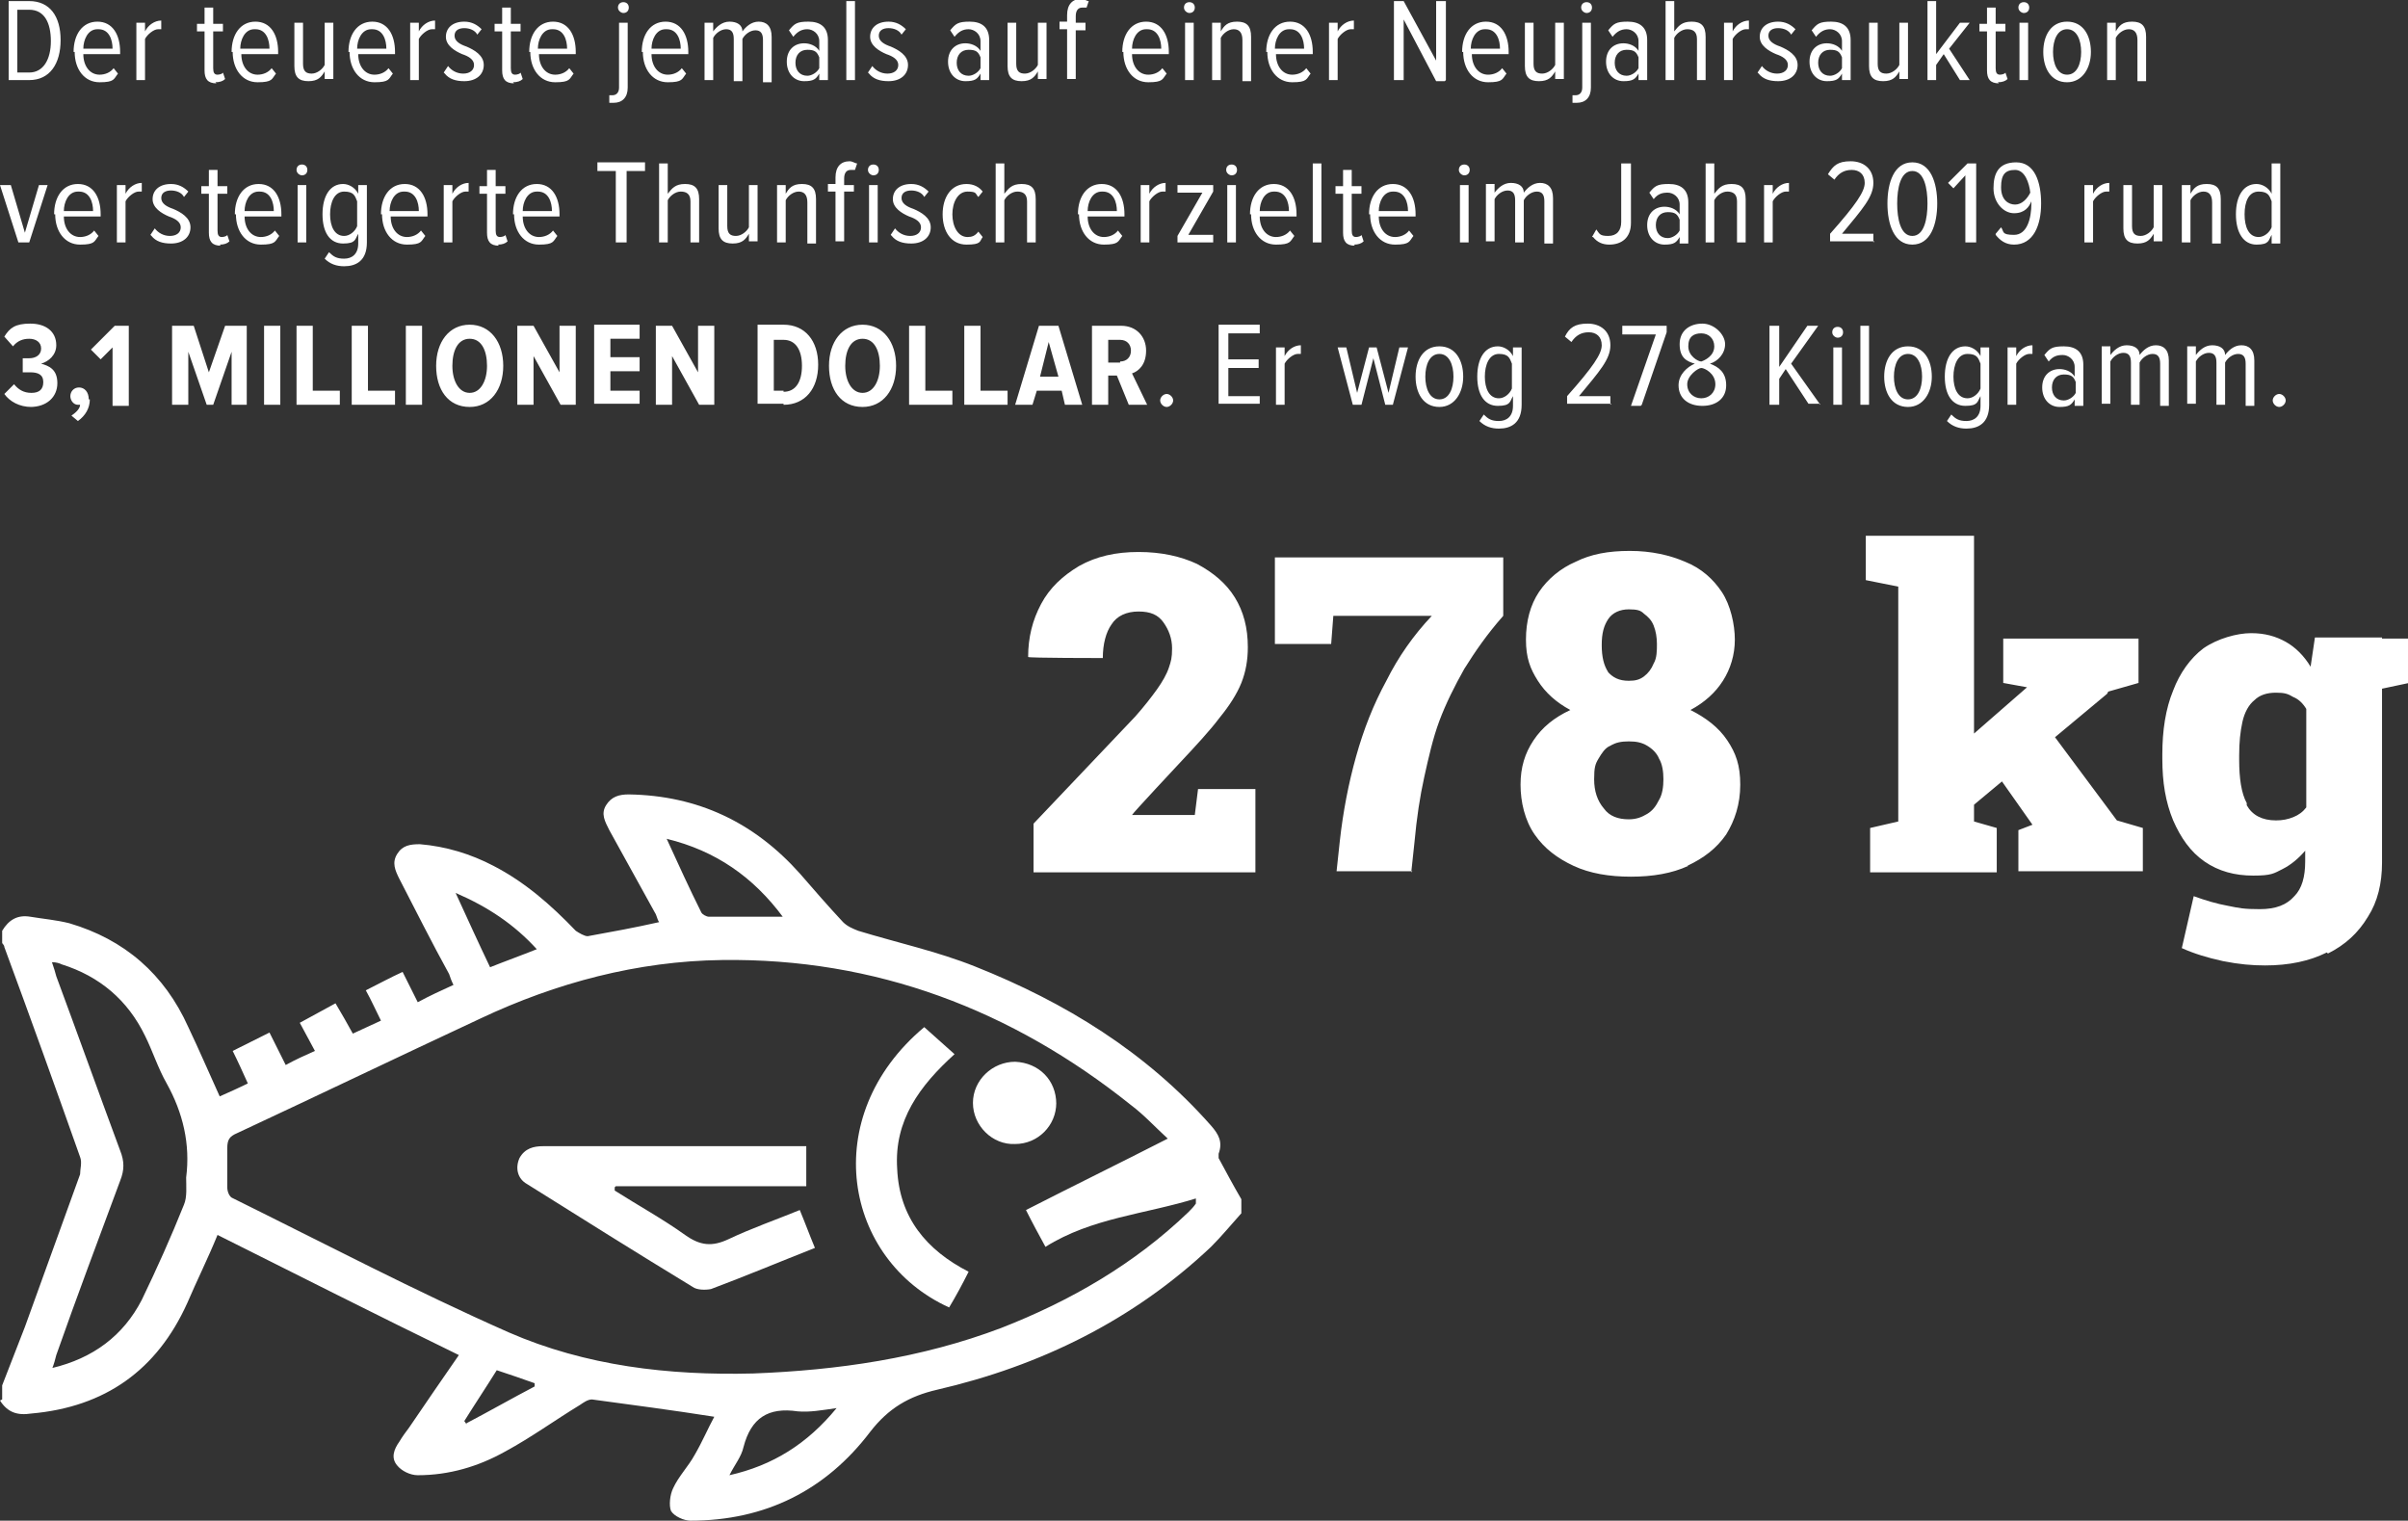 <?xml version="1.0" encoding="UTF-8"?>
<svg id="Ebene_1" xmlns="http://www.w3.org/2000/svg" version="1.1" viewBox="0 0 222.5 140.5">
  <rect x="0" y="0" width="222.5" height="140.5" fill="#333333" stroke="none"/>
  <!-- Generator: Adobe Illustrator 29.8.1, SVG Export Plug-In . SVG Version: 2.1.1 Build 2)  -->
  <defs>
    <style>
      .st0 {
        fill: #fff;
      }
    </style>
  </defs>
  <path class="st0" d="M210,37c0,.3.3.6.6.6s.6-.3.6-.6-.3-.6-.6-.6-.6.3-.6.6M208.3,37.4v-4.1c0-1-.5-1.4-1.2-1.4s-1.2.5-1.5.9c0-.6-.5-.9-1.2-.9s-1.2.5-1.5.9v-.8h-.8v5.3h.8v-3.9c.2-.4.7-.8,1.2-.8s.7.3.7.9v3.9h.8v-3.9c.2-.4.7-.8,1.2-.8s.7.3.7.9v3.9h.8ZM200.4,37.4v-4.1c0-1-.5-1.4-1.2-1.4s-1.2.5-1.5.9c0-.6-.5-.9-1.2-.9s-1.2.5-1.5.9v-.8h-.8v5.3h.8v-3.9c.2-.4.7-.8,1.2-.8s.7.3.7.9v3.9h.8v-3.9c.2-.4.7-.8,1.2-.8s.7.3.7.9v3.9h.8ZM191.8,36.3c-.2.4-.7.7-1.1.7-.7,0-1.1-.5-1.1-1.2s.4-1.2,1.1-1.2.9.2,1.1.7v1ZM192.5,37.4v-3.7c0-1.2-.7-1.7-1.8-1.7s-1.3.2-1.8.8l.4.6c.4-.5.8-.6,1.3-.6s1.1.4,1.1,1.1v.9c-.3-.5-.9-.7-1.4-.7-.9,0-1.6.6-1.6,1.7s.7,1.8,1.6,1.8,1.1-.2,1.4-.7v.6h.8ZM186.3,37.4v-3.8c.2-.4.8-.9,1.2-.9s.2,0,.3,0v-.8c-.6,0-1.2.4-1.5,1v-.8h-.8v5.3h.8ZM183,35.9c-.2.5-.7.9-1.2.9-.9,0-1.3-.9-1.3-2s.4-2.1,1.3-2.1,1,.4,1.2.9v2.4ZM179.9,38.9c.5.5,1.1.7,1.8.7,1.1,0,2.1-.5,2.1-2.2v-5.3h-.8v.8c-.3-.6-.9-.9-1.4-.9-1.2,0-1.9,1.1-1.9,2.8s.7,2.7,1.9,2.7,1.1-.4,1.4-.9v.9c0,1-.6,1.4-1.3,1.4s-1-.2-1.4-.6l-.4.6ZM176.3,36.9c-.9,0-1.3-1-1.3-2.1s.4-2.1,1.3-2.1,1.3,1,1.3,2.1-.4,2.1-1.3,2.1M176.3,37.6c1.4,0,2.2-1.3,2.2-2.8s-.7-2.8-2.2-2.8-2.2,1.3-2.2,2.8.7,2.8,2.2,2.8M172.7,30.1h-.8v7.3h.8v-7.3ZM170.2,32.1h-.8v5.3h.8v-5.3ZM169.8,31.2c.3,0,.5-.2.5-.5s-.2-.5-.5-.5-.5.2-.5.5.3.5.5.5M168.2,37.4l-2.7-3.8,2.5-3.5h-1l-2.6,3.8v-3.8h-.9v7.3h.9v-2.4l.6-.9,2.1,3.2h1.1ZM158.5,35.5c0,.8-.6,1.3-1.3,1.3s-1.3-.5-1.3-1.3,1-1.5,1.3-1.5c.3,0,1.3.5,1.3,1.5M158.4,32c0,.9-.9,1.3-1.2,1.4-.3,0-1.2-.5-1.2-1.4s.5-1.2,1.2-1.2,1.2.5,1.2,1.2M155.1,35.6c0,1.2.9,1.9,2.2,1.9s2.2-.7,2.2-1.9-.7-1.7-1.5-2c.7-.2,1.4-.9,1.4-1.8s-1-1.9-2.1-1.9-2.1.6-2.1,1.9.7,1.6,1.4,1.8c-.7.3-1.5,1-1.5,2M151.7,37.4l2.3-6.7v-.6h-4.1v.8h3.1l-2.3,6.6h.9ZM148.8,37.4v-.8h-2.9c1.9-2.3,2.9-3.4,2.9-4.7s-.9-2-2.1-2-1.7.4-2.1,1.2l.6.5c.4-.6.9-.9,1.6-.9s1.2.4,1.2,1.2-.8,2-3.2,4.7v.7h4.1ZM139.7,35.9c-.2.5-.7.9-1.2.9-.9,0-1.3-.9-1.3-2s.4-2.1,1.3-2.1,1,.4,1.2.9v2.4ZM136.7,38.9c.5.5,1.1.7,1.8.7,1.1,0,2.1-.5,2.1-2.2v-5.3h-.8v.8c-.3-.6-.9-.9-1.4-.9-1.2,0-1.9,1.1-1.9,2.8s.7,2.7,1.9,2.7,1.1-.4,1.4-.9v.9c0,1-.6,1.4-1.3,1.4s-1-.2-1.4-.6l-.4.6ZM133,36.9c-.9,0-1.3-1-1.3-2.1s.4-2.1,1.3-2.1,1.3,1,1.3,2.1-.4,2.1-1.3,2.1M133,37.6c1.4,0,2.2-1.3,2.2-2.8s-.7-2.8-2.2-2.8-2.2,1.3-2.2,2.8.7,2.8,2.2,2.8M128.7,37.4l1.4-5.3h-.8l-1,4.2-1.1-4.2h-.7l-1.1,4.2-1-4.2h-.8l1.4,5.3h.8l1.1-4.3,1.1,4.3h.8ZM118.7,37.4v-3.8c.2-.4.8-.9,1.2-.9s.2,0,.3,0v-.8c-.6,0-1.2.4-1.5,1v-.8h-.8v5.3h.8ZM116.4,37.4v-.8h-2.9v-2.6h2.8v-.8h-2.8v-2.4h2.9v-.8h-3.8v7.3h3.8ZM107.2,37c0,.3.3.6.6.6s.6-.3.6-.6-.3-.6-.6-.6-.6.3-.6.6M103.5,33.5h-1.1v-2.1h1.1c.6,0,1,.4,1,1s-.4,1-1,1M106,37.4l-1.4-2.9c.6-.2,1.3-.8,1.3-2.1s-.9-2.3-2.3-2.3h-2.7v7.3h1.5v-2.7h.8l1.1,2.7h1.6ZM97.8,34.8h-1.7l.8-3.2.9,3.2ZM100,37.4l-2.2-7.3h-1.8l-2.2,7.3h1.6l.4-1.3h2.3l.3,1.3h1.6ZM93.1,37.4v-1.3h-2.5v-6h-1.5v7.3h3.9ZM88,37.4v-1.3h-2.5v-6h-1.5v7.3h3.9ZM79.7,36.3c-1,0-1.6-1.1-1.6-2.5s.5-2.5,1.6-2.5,1.6,1.1,1.6,2.5-.6,2.5-1.6,2.5M79.7,37.6c1.9,0,3.1-1.6,3.1-3.8s-1.2-3.8-3.1-3.8-3.1,1.6-3.1,3.8,1.1,3.8,3.1,3.8M72.4,36.1h-.9v-4.7h.9c1.1,0,1.7.9,1.7,2.4s-.6,2.4-1.7,2.4M72.4,37.4c2,0,3.2-1.5,3.2-3.7s-1.2-3.7-3.2-3.7h-2.4v7.3h2.4ZM66,37.4v-7.3h-1.5v4.3l-2.4-4.3h-1.5v7.3h1.5v-4.5l2.5,4.5h1.4ZM59.1,37.4v-1.3h-2.7v-1.8h2.7v-1.3h-2.7v-1.7h2.7v-1.3h-4.2v7.3h4.2ZM53.2,37.4v-7.3h-1.5v4.3l-2.4-4.3h-1.5v7.3h1.5v-4.5l2.5,4.5h1.4ZM43.4,36.3c-1,0-1.6-1.1-1.6-2.5s.5-2.5,1.6-2.5,1.6,1.1,1.6,2.5-.6,2.5-1.6,2.5M43.4,37.6c1.9,0,3.1-1.6,3.1-3.8s-1.2-3.8-3.1-3.8-3.1,1.6-3.1,3.8,1.1,3.8,3.1,3.8M39,30.1h-1.5v7.3h1.5v-7.3ZM36.5,37.4v-1.3h-2.5v-6h-1.5v7.3h3.9ZM31.4,37.4v-1.3h-2.5v-6h-1.5v7.3h3.9ZM25.9,30.1h-1.5v7.3h1.5v-7.3ZM22.8,37.4v-7.3h-2l-1.5,4.3-1.4-4.3h-2v7.3h1.5v-4.9l1.7,4.9h.6l1.7-4.9v4.9h1.5ZM11.9,37.4v-7.3h-1.3l-2.2,2.2.9.9,1.1-1.1v5.4h1.5ZM8.2,36.9c0-.7-.4-1.1-.9-1.1s-.8.4-.8.8.3.8.7.8.2,0,.2,0c0,.4-.5.8-.8,1l.6.5c.7-.5,1.1-1.2,1.1-2M2.8,37.6c1.5,0,2.5-.9,2.5-2.2s-.8-1.6-1.5-1.8c.7-.2,1.4-.8,1.4-1.7,0-1.3-1-2-2.4-2s-1.9.4-2.4,1.2l.8.9c.4-.5.9-.7,1.5-.7s1.1.3,1.1.9-.5.9-1.1.9-.5,0-.6,0v1.3c.1,0,.4,0,.7,0,.7,0,1.2.2,1.2.9s-.4,1-1.1,1-1.2-.3-1.6-.8l-.9.9c.5.7,1.4,1.2,2.5,1.2"/>
  <path class="st0" d="M209.9,21c-.2.5-.7.9-1.2.9-.9,0-1.3-.9-1.3-2.1s.4-2.1,1.3-2.1,1,.4,1.2.9v2.4ZM210.7,22.4v-7.3h-.8v2.8c-.3-.6-.9-.9-1.4-.9-1.2,0-1.9,1.1-1.9,2.8s.7,2.8,1.9,2.8,1.1-.4,1.4-.9v.8h.8ZM205.2,22.4v-4c0-1-.4-1.4-1.3-1.4s-1.2.4-1.5.9v-.8h-.8v5.3h.8v-3.9c.2-.4.7-.8,1.2-.8s.8.3.8,1v3.8h.8ZM199.8,22.4v-5.3h-.8v3.9c-.2.4-.7.8-1.2.8s-.8-.2-.8-.9v-3.8h-.8v4c0,1,.4,1.4,1.3,1.4s1.2-.4,1.5-.9v.7h.8ZM193.4,22.4v-3.8c.2-.4.8-.9,1.2-.9s.2,0,.3,0v-.8c-.6,0-1.2.4-1.5,1v-.8h-.8v5.3h.8ZM187.6,17.8c-.3.6-.8,1.1-1.4,1.1s-1.3-.4-1.3-1.6.4-1.6,1.3-1.6,1.3,1.2,1.4,2.1M184.4,21.7c.4.5.9.9,1.7.9,1.8,0,2.5-1.8,2.5-3.8s-.6-3.8-2.3-3.8-2.1,1.1-2.1,2.4.9,2.3,1.9,2.3,1.4-.6,1.6-1.1v.2c0,1.4-.4,2.9-1.6,2.9s-.9-.3-1.2-.7l-.5.6ZM182.6,22.4v-7.3h-.8l-1.8,1.8.5.5,1.1-1.2v6.2h.9ZM178.1,18.8c0,1.4-.3,3-1.4,3s-1.4-1.6-1.4-3,.3-3,1.4-3,1.4,1.6,1.4,3M174.4,18.8c0,1.9.6,3.8,2.3,3.8s2.3-1.9,2.3-3.8-.6-3.8-2.3-3.8-2.3,1.9-2.3,3.8M173.1,22.4v-.8h-2.9c1.9-2.3,2.9-3.4,2.9-4.7s-.9-2-2.1-2-1.6.4-2.1,1.2l.6.5c.4-.6.9-.9,1.6-.9s1.2.4,1.2,1.2-.8,2-3.2,4.7v.7h4.1ZM163.8,22.4v-3.8c.2-.4.8-.9,1.2-.9s.2,0,.3,0v-.8c-.6,0-1.2.4-1.5,1v-.8h-.8v5.3h.8ZM161.3,22.4v-4c0-1-.4-1.4-1.3-1.4s-1.2.4-1.6.9v-2.8h-.8v7.3h.8v-3.9c.2-.4.7-.8,1.2-.8s.9.2.9.9v3.8h.8ZM155.2,21.3c-.2.4-.7.7-1.1.7-.7,0-1.1-.5-1.1-1.2s.4-1.2,1.1-1.2.9.2,1.1.7v1ZM156,22.4v-3.7c0-1.2-.7-1.7-1.8-1.7s-1.3.2-1.8.8l.4.6c.4-.5.8-.6,1.3-.6s1.1.4,1.1,1.1v.9c-.3-.5-.9-.7-1.4-.7-.9,0-1.6.6-1.6,1.7s.7,1.8,1.6,1.8,1.1-.2,1.4-.7v.6h.8ZM147.2,21.9c.4.5.9.7,1.5.7,1.1,0,2-.6,2-2v-5.5h-.9v5.4c0,.8-.4,1.3-1.2,1.3s-.8-.2-1.1-.6l-.4.7ZM143.5,22.4v-4.1c0-1-.5-1.4-1.2-1.4s-1.2.5-1.5.9c0-.6-.5-.9-1.2-.9s-1.2.5-1.5.9v-.8h-.8v5.3h.8v-3.9c.2-.4.7-.8,1.2-.8s.7.3.7.9v3.9h.8v-3.9c.2-.4.7-.8,1.2-.8s.7.3.7.9v3.9h.8ZM135.7,17.1h-.8v5.3h.8v-5.3ZM135.3,16.2c.3,0,.5-.2.5-.5s-.2-.5-.5-.5-.5.2-.5.5.3.5.5.5M128.8,17.7c1,0,1.3,1,1.3,1.8h-2.7c0-.8.4-1.8,1.3-1.8M126.6,19.8c0,1.6.9,2.8,2.3,2.8s1.3-.3,1.7-.8l-.4-.5c-.3.4-.8.6-1.3.6-.9,0-1.5-.8-1.5-1.9h3.4v-.2c0-1.6-.7-2.8-2.1-2.8s-2.2,1.2-2.2,2.8M125.1,22.6c.4,0,.7-.1.9-.3l-.2-.6c0,.1-.3.2-.5.2-.3,0-.4-.2-.4-.6v-3.4h.9v-.7h-.9v-1.5h-.8v1.5h-.7v.7h.7v3.6c0,.8.3,1.2,1.1,1.2M122.1,15.1h-.8v7.3h.8v-7.3ZM117.8,17.7c1,0,1.3,1,1.3,1.8h-2.7c0-.8.4-1.8,1.3-1.8M115.6,19.8c0,1.6.9,2.8,2.3,2.8s1.3-.3,1.7-.8l-.4-.5c-.3.4-.8.6-1.3.6-.9,0-1.5-.8-1.5-1.9h3.4v-.2c0-1.6-.7-2.8-2.1-2.8s-2.2,1.2-2.2,2.8M114.2,17.1h-.8v5.3h.8v-5.3ZM113.8,16.2c.3,0,.5-.2.5-.5s-.2-.5-.5-.5-.5.2-.5.5.3.5.5.5M112.1,22.4v-.7h-2.3l2.3-4v-.6h-3.3v.7h2.3l-2.3,4v.6h3.3ZM106.2,22.4v-3.8c.2-.4.8-.9,1.2-.9s.2,0,.3,0v-.8c-.6,0-1.2.4-1.5,1v-.8h-.8v5.3h.8ZM101.9,17.7c1,0,1.3,1,1.3,1.8h-2.7c0-.8.4-1.8,1.3-1.8M99.7,19.8c0,1.6.9,2.8,2.3,2.8s1.3-.3,1.7-.8l-.4-.5c-.3.4-.8.6-1.3.6-.9,0-1.5-.8-1.5-1.9h3.4v-.2c0-1.6-.7-2.8-2.1-2.8s-2.2,1.2-2.2,2.8M95.7,22.4v-4c0-1-.4-1.4-1.3-1.4s-1.2.4-1.6.9v-2.8h-.8v7.3h.8v-3.9c.2-.4.7-.8,1.2-.8s.9.2.9.9v3.8h.8ZM87.1,19.8c0,1.6.8,2.8,2.2,2.8s1.2-.3,1.5-.7l-.4-.5c-.3.4-.6.5-1,.5-.9,0-1.4-1-1.4-2.1s.5-2.1,1.4-2.1.7.2,1,.5l.4-.5c-.3-.4-.8-.7-1.5-.7-1.4,0-2.2,1.2-2.2,2.8M82.4,21.8c.4.5,1,.7,1.8.7,1.1,0,1.8-.6,1.8-1.5s-.9-1.4-1.6-1.7c-.6-.2-1.1-.5-1.1-1s.4-.7.9-.7,1,.2,1.2.6l.4-.5c-.4-.4-.9-.7-1.6-.7-1.1,0-1.7.6-1.7,1.4s.8,1.3,1.5,1.6c.6.2,1.1.5,1.1,1s-.4.8-1,.8-1.1-.3-1.4-.7l-.4.6ZM81.1,17.1h-.8v5.3h.8v-5.3ZM80.7,16.2c.3,0,.5-.2.5-.5s-.2-.5-.5-.5-.5.2-.5.5.3.5.5.5M78.9,17.8v-.7h-.9v-.6c0-.5.2-.8.6-.8s.2,0,.4,0l.2-.6c-.2,0-.4-.2-.7-.2-.8,0-1.3.5-1.3,1.5v.6h-.7v.7h.7v4.6h.8v-4.6h.9ZM75.4,22.4v-4c0-1-.4-1.4-1.3-1.4s-1.2.4-1.5.9v-.8h-.8v5.3h.8v-3.9c.2-.4.7-.8,1.2-.8s.8.3.8,1v3.8h.8ZM70,22.4v-5.3h-.8v3.9c-.2.4-.7.8-1.2.8s-.8-.2-.8-.9v-3.8h-.8v4c0,1,.4,1.4,1.3,1.4s1.2-.4,1.5-.9v.7h.8ZM64.6,22.4v-4c0-1-.4-1.4-1.3-1.4s-1.2.4-1.6.9v-2.8h-.8v7.3h.8v-3.9c.2-.4.7-.8,1.2-.8s.9.2.9.9v3.8h.8ZM57.9,22.4v-6.6h1.7v-.8h-4.4v.8h1.7v6.6h.9ZM49.7,17.7c1,0,1.3,1,1.3,1.8h-2.7c0-.8.4-1.8,1.3-1.8M47.5,19.8c0,1.6.9,2.8,2.3,2.8s1.3-.3,1.7-.8l-.4-.5c-.3.4-.8.6-1.3.6-.9,0-1.5-.8-1.5-1.9h3.4v-.2c0-1.6-.7-2.8-2.1-2.8s-2.2,1.2-2.2,2.8M46,22.6c.4,0,.7-.1.9-.3l-.2-.6c0,.1-.3.2-.5.2-.3,0-.4-.2-.4-.6v-3.4h.9v-.7h-.9v-1.5h-.8v1.5h-.7v.7h.7v3.6c0,.8.3,1.2,1.1,1.2M41.8,22.4v-3.8c.2-.4.8-.9,1.2-.9s.2,0,.3,0v-.8c-.6,0-1.2.4-1.5,1v-.8h-.8v5.3h.8ZM37.4,17.7c1,0,1.3,1,1.3,1.8h-2.7c0-.8.4-1.8,1.3-1.8M35.3,19.8c0,1.6.9,2.8,2.3,2.8s1.3-.3,1.7-.8l-.4-.5c-.3.4-.8.6-1.3.6-.9,0-1.5-.8-1.5-1.9h3.4v-.2c0-1.6-.7-2.8-2.1-2.8s-2.2,1.2-2.2,2.8M33,20.9c-.2.5-.7.9-1.2.9-.9,0-1.3-.9-1.3-2s.4-2.1,1.3-2.1,1,.4,1.2.9v2.4ZM30,23.9c.5.5,1.1.7,1.8.7,1.1,0,2.1-.5,2.1-2.2v-5.3h-.8v.8c-.3-.6-.9-.9-1.4-.9-1.2,0-1.9,1.1-1.9,2.8s.7,2.7,1.9,2.7,1.1-.4,1.4-.9v.9c0,1-.6,1.4-1.3,1.4s-1-.2-1.4-.6l-.4.6ZM28.3,17.1h-.8v5.3h.8v-5.3ZM27.9,16.2c.3,0,.5-.2.5-.5s-.2-.5-.5-.5-.5.2-.5.5.3.5.5.5M24,17.7c1,0,1.3,1,1.3,1.8h-2.7c0-.8.4-1.8,1.3-1.8M21.8,19.8c0,1.6.9,2.8,2.3,2.8s1.3-.3,1.7-.8l-.4-.5c-.3.4-.8.6-1.3.6-.9,0-1.5-.8-1.5-1.9h3.4v-.2c0-1.6-.7-2.8-2.1-2.8s-2.2,1.2-2.2,2.8M20.3,22.6c.4,0,.7-.1.9-.3l-.2-.6c0,.1-.3.2-.5.2-.3,0-.4-.2-.4-.6v-3.4h.9v-.7h-.9v-1.5h-.8v1.5h-.7v.7h.7v3.6c0,.8.3,1.2,1.1,1.2M14,21.8c.4.5,1,.7,1.8.7,1.1,0,1.8-.6,1.8-1.5s-.9-1.4-1.6-1.7c-.6-.2-1.1-.5-1.1-1s.4-.7.9-.7,1,.2,1.2.6l.4-.5c-.4-.4-.9-.7-1.6-.7-1.1,0-1.7.6-1.7,1.4s.8,1.3,1.5,1.6c.6.2,1.1.5,1.1,1s-.4.8-1,.8-1.1-.3-1.4-.7l-.4.6ZM11.6,22.4v-3.8c.2-.4.8-.9,1.2-.9s.2,0,.3,0v-.8c-.6,0-1.2.4-1.5,1v-.8h-.8v5.3h.8ZM7.3,17.7c1,0,1.3,1,1.3,1.8h-2.7c0-.8.4-1.8,1.3-1.8M5.1,19.8c0,1.6.9,2.8,2.3,2.8s1.3-.3,1.7-.8l-.4-.5c-.3.4-.8.6-1.3.6-.9,0-1.5-.8-1.5-1.9h3.4v-.2c0-1.6-.7-2.8-2.1-2.8s-2.2,1.2-2.2,2.8M2.7,22.4l1.7-5.3h-.8l-1.3,4.4-1.3-4.4H0l1.7,5.3h.9Z"/>
  <path class="st0" d="M198.3,7.4V3.4c0-1-.4-1.4-1.3-1.4s-1.2.4-1.5.9v-.8h-.8v5.3h.8v-3.9c.2-.4.7-.8,1.2-.8s.8.3.8,1v3.8h.8ZM191,6.9c-.9,0-1.3-1-1.3-2.1s.4-2.1,1.3-2.1,1.3,1,1.3,2.1-.4,2.1-1.3,2.1M191,7.6c1.4,0,2.2-1.3,2.2-2.8s-.7-2.8-2.2-2.8-2.2,1.3-2.2,2.8.7,2.8,2.2,2.8M187.4,2.1h-.8v5.3h.8V2.1ZM187,1.2c.3,0,.5-.2.5-.5s-.2-.5-.5-.5-.5.2-.5.5.3.5.5.5M184.6,7.6c.4,0,.7-.1.9-.3l-.2-.6c0,.1-.3.2-.5.2-.3,0-.4-.2-.4-.6v-3.4h.9v-.7h-.9V.7h-.8v1.5h-.7v.7h.7v3.6c0,.8.3,1.2,1.1,1.2M182,7.4l-1.9-2.9,1.9-2.4h-.9l-2.2,2.9V.1h-.8v7.3h.8v-1.4l.7-1,1.5,2.4h.9ZM176.3,7.4V2.1h-.8v3.9c-.2.4-.7.8-1.2.8s-.8-.2-.8-.9v-3.8h-.8v4c0,1,.4,1.4,1.3,1.4s1.2-.4,1.5-.9v.7h.8ZM170.2,6.3c-.2.4-.7.7-1.1.7-.7,0-1.1-.5-1.1-1.2s.4-1.2,1.1-1.2.9.2,1.1.7v1ZM171,7.4v-3.7c0-1.2-.7-1.7-1.8-1.7s-1.3.2-1.8.8l.4.6c.4-.5.8-.7,1.3-.7s1.1.4,1.1,1.1v.9c-.3-.5-.9-.7-1.4-.7-.9,0-1.6.6-1.6,1.7s.7,1.8,1.6,1.8,1.1-.2,1.4-.7v.6h.8ZM162.5,6.8c.4.5,1,.7,1.8.7,1.1,0,1.8-.6,1.8-1.5s-.9-1.4-1.6-1.7c-.6-.2-1.1-.5-1.1-1s.4-.7.9-.7,1,.2,1.2.6l.4-.5c-.4-.4-.9-.7-1.6-.7-1.1,0-1.7.6-1.7,1.4s.8,1.3,1.5,1.6c.6.2,1.1.5,1.1,1s-.4.8-1,.8-1.1-.3-1.4-.7l-.4.6ZM160.1,7.4v-3.8c.2-.4.8-.9,1.2-.9s.2,0,.3,0v-.8c-.6,0-1.2.4-1.5,1v-.8h-.8v5.3h.8ZM157.6,7.4V3.4c0-1-.4-1.4-1.3-1.4s-1.2.4-1.6.9V.1h-.8v7.3h.8v-3.9c.2-.4.7-.8,1.2-.8s.9.2.9.9v3.8h.8ZM151.4,6.3c-.2.4-.7.7-1.1.7-.7,0-1.1-.5-1.1-1.2s.4-1.2,1.1-1.2.9.2,1.1.7v1ZM152.2,7.4v-3.7c0-1.2-.7-1.7-1.8-1.7s-1.3.2-1.8.8l.4.6c.4-.5.8-.7,1.3-.7s1.1.4,1.1,1.1v.9c-.3-.5-.9-.7-1.4-.7-.9,0-1.6.6-1.6,1.7s.7,1.8,1.6,1.8,1.1-.2,1.4-.7v.6h.8ZM146.2,2.1v6c0,.5-.3.7-.6.7s-.2,0-.3,0v.7c0,0,.2,0,.4,0,.8,0,1.3-.5,1.3-1.4V2.1h-.8ZM146.6,1.2c.3,0,.5-.2.5-.5s-.2-.5-.5-.5-.5.2-.5.5.3.5.5.5M144.5,7.4V2.1h-.8v3.9c-.2.4-.7.8-1.2.8s-.8-.2-.8-.9v-3.8h-.8v4c0,1,.4,1.4,1.3,1.4s1.2-.4,1.5-.9v.7h.8ZM137.3,2.7c1,0,1.3,1,1.3,1.8h-2.7c0-.8.4-1.8,1.3-1.8M135.2,4.8c0,1.6.9,2.8,2.3,2.8s1.3-.3,1.7-.8l-.4-.5c-.3.4-.8.6-1.3.6-.9,0-1.5-.8-1.5-1.9h3.4v-.2c0-1.6-.7-2.8-2.1-2.8s-2.2,1.2-2.2,2.8M133.6,7.4V.1h-.9v5.5l-3-5.5h-.9v7.3h.9V1.8l3,5.7h.8ZM123.6,7.4v-3.8c.2-.4.8-.9,1.2-.9s.2,0,.3,0v-.8c-.6,0-1.2.4-1.5,1v-.8h-.8v5.3h.8ZM119.2,2.7c1,0,1.3,1,1.3,1.8h-2.7c0-.8.4-1.8,1.3-1.8M117.1,4.8c0,1.6.9,2.8,2.3,2.8s1.3-.3,1.7-.8l-.4-.5c-.3.4-.8.6-1.3.6-.9,0-1.5-.8-1.5-1.9h3.4v-.2c0-1.6-.7-2.8-2.1-2.8s-2.2,1.2-2.2,2.8M115.6,7.4V3.4c0-1-.4-1.4-1.3-1.4s-1.2.4-1.5.9v-.8h-.8v5.3h.8v-3.9c.2-.4.7-.8,1.2-.8s.8.3.8,1v3.8h.8ZM110.3,2.1h-.8v5.3h.8V2.1ZM109.9,1.2c.3,0,.5-.2.5-.5s-.2-.5-.5-.5-.5.2-.5.5.3.5.5.5M106,2.7c1,0,1.3,1,1.3,1.8h-2.7c0-.8.4-1.8,1.3-1.8M103.8,4.8c0,1.6.9,2.8,2.3,2.8s1.3-.3,1.7-.8l-.4-.5c-.3.4-.8.6-1.3.6-.9,0-1.5-.8-1.5-1.9h3.4v-.2c0-1.6-.7-2.8-2.1-2.8s-2.2,1.2-2.2,2.8M100.3,2.8v-.7h-.9v-.6c0-.5.2-.8.6-.8s.2,0,.4,0l.2-.6c-.2,0-.4-.2-.7-.2-.8,0-1.3.5-1.3,1.5v.6h-.7v.7h.7v4.6h.8V2.8h.9ZM96.7,7.4V2.1h-.8v3.9c-.2.4-.7.8-1.2.8s-.8-.2-.8-.9v-3.8h-.8v4c0,1,.4,1.4,1.3,1.4s1.2-.4,1.5-.9v.7h.8ZM90.6,6.3c-.2.4-.7.7-1.1.7-.7,0-1.1-.5-1.1-1.2s.4-1.2,1.1-1.2.9.2,1.1.7v1ZM91.4,7.4v-3.7c0-1.2-.7-1.7-1.8-1.7s-1.3.2-1.8.8l.4.6c.4-.5.8-.7,1.3-.7s1.1.4,1.1,1.1v.9c-.3-.5-.9-.7-1.4-.7-.9,0-1.6.6-1.6,1.7s.7,1.8,1.6,1.8,1.1-.2,1.4-.7v.6h.8ZM80.3,6.8c.4.5,1,.7,1.8.7,1.1,0,1.8-.6,1.8-1.5s-.9-1.4-1.6-1.7c-.6-.2-1.1-.5-1.1-1s.4-.7.9-.7,1,.2,1.2.6l.4-.5c-.4-.4-.9-.7-1.6-.7-1.1,0-1.7.6-1.7,1.4s.8,1.3,1.5,1.6c.6.2,1.1.5,1.1,1s-.4.8-1,.8-1.1-.3-1.4-.7l-.4.6ZM79,.1h-.8v7.3h.8V.1ZM75.7,6.3c-.2.4-.7.7-1.1.7-.7,0-1.1-.5-1.1-1.2s.4-1.2,1.1-1.2.9.2,1.1.7v1ZM76.5,7.4v-3.7c0-1.2-.7-1.7-1.8-1.7s-1.3.2-1.8.8l.4.6c.4-.5.8-.7,1.3-.7s1.1.4,1.1,1.1v.9c-.3-.5-.9-.7-1.4-.7-.9,0-1.6.6-1.6,1.7s.7,1.8,1.6,1.8,1.1-.2,1.4-.7v.6h.8ZM71.3,7.4V3.4c0-1-.5-1.4-1.2-1.4s-1.2.5-1.5.9c0-.6-.5-.9-1.2-.9s-1.2.5-1.5.9v-.8h-.8v5.3h.8v-3.9c.2-.4.7-.8,1.2-.8s.7.3.7.9v3.9h.8v-3.9c.2-.4.7-.8,1.2-.8s.7.3.7.9v3.9h.8ZM61.6,2.7c1,0,1.3,1,1.3,1.8h-2.7c0-.8.4-1.8,1.3-1.8M59.4,4.8c0,1.6.9,2.8,2.3,2.8s1.3-.3,1.7-.8l-.4-.5c-.3.4-.8.6-1.3.6-.9,0-1.5-.8-1.5-1.9h3.4v-.2c0-1.6-.7-2.8-2.1-2.8s-2.2,1.2-2.2,2.8M57.2,2.1v6c0,.5-.3.7-.6.7s-.2,0-.3,0v.7c0,0,.2,0,.4,0,.8,0,1.3-.5,1.3-1.4V2.1h-.8ZM57.6,1.2c.3,0,.5-.2.5-.5s-.2-.5-.5-.5-.5.2-.5.5.3.5.5.5M51.1,2.7c1,0,1.3,1,1.3,1.8h-2.7c0-.8.4-1.8,1.3-1.8M49,4.8c0,1.6.9,2.8,2.3,2.8s1.3-.3,1.7-.8l-.4-.5c-.3.4-.8.6-1.3.6-.9,0-1.5-.8-1.5-1.9h3.4v-.2c0-1.6-.7-2.8-2.1-2.8s-2.2,1.2-2.2,2.8M47.4,7.6c.4,0,.7-.1.9-.3l-.2-.6c0,.1-.3.2-.5.2-.3,0-.4-.2-.4-.6v-3.4h.9v-.7h-.9V.7h-.8v1.5h-.7v.7h.7v3.6c0,.8.3,1.2,1.1,1.2M41.1,6.8c.4.5,1,.7,1.8.7,1.1,0,1.8-.6,1.8-1.5s-.9-1.4-1.6-1.7c-.6-.2-1.1-.5-1.1-1s.4-.7.9-.7,1,.2,1.2.6l.4-.5c-.4-.4-.9-.7-1.6-.7-1.1,0-1.7.6-1.7,1.4s.8,1.3,1.5,1.6c.6.2,1.1.5,1.1,1s-.4.8-1,.8-1.1-.3-1.4-.7l-.4.6ZM38.7,7.4v-3.8c.2-.4.8-.9,1.2-.9s.2,0,.3,0v-.8c-.6,0-1.2.4-1.5,1v-.8h-.8v5.3h.8ZM34.4,2.7c1,0,1.3,1,1.3,1.8h-2.7c0-.8.4-1.8,1.3-1.8M32.3,4.8c0,1.6.9,2.8,2.3,2.8s1.3-.3,1.7-.8l-.4-.5c-.3.4-.8.6-1.3.6-.9,0-1.5-.8-1.5-1.9h3.4v-.2c0-1.6-.7-2.8-2.1-2.8s-2.2,1.2-2.2,2.8M30.8,7.4V2.1h-.8v3.9c-.2.4-.7.8-1.2.8s-.8-.2-.8-.9v-3.8h-.8v4c0,1,.4,1.4,1.3,1.4s1.2-.4,1.5-.9v.7h.8ZM23.6,2.7c1,0,1.3,1,1.3,1.8h-2.7c0-.8.4-1.8,1.3-1.8M21.5,4.8c0,1.6.9,2.8,2.3,2.8s1.3-.3,1.7-.8l-.4-.5c-.3.4-.8.6-1.3.6-.9,0-1.5-.8-1.5-1.9h3.4v-.2c0-1.6-.7-2.8-2.1-2.8s-2.2,1.2-2.2,2.8M19.9,7.6c.4,0,.7-.1.9-.3l-.2-.6c0,.1-.3.2-.5.2-.3,0-.4-.2-.4-.6v-3.4h.9v-.7h-.9V.7h-.8v1.5h-.7v.7h.7v3.6c0,.8.3,1.2,1.1,1.2M13.4,7.4v-3.8c.2-.4.8-.9,1.2-.9s.2,0,.3,0v-.8c-.6,0-1.2.4-1.5,1v-.8h-.8v5.3h.8ZM9.1,2.7c1,0,1.3,1,1.3,1.8h-2.7c0-.8.4-1.8,1.3-1.8M6.9,4.8c0,1.6.9,2.8,2.3,2.8s1.3-.3,1.7-.8l-.4-.5c-.3.4-.8.6-1.3.6-.9,0-1.5-.8-1.5-1.9h3.4v-.2c0-1.6-.7-2.8-2.1-2.8s-2.2,1.2-2.2,2.8M1.6.9h1.1c1.4,0,2,1.2,2,2.9s-.7,2.9-2,2.9h-1.1V.9ZM2.7,7.4c1.9,0,2.9-1.5,2.9-3.7S4.6.1,2.7.1H.8v7.3h2Z"/>
  <path class="st0" d="M222.5,63.1v-4.1h-6.4l3.2,4.8,3.3-.7ZM207.6,74.2c-.5-.9-.7-2.3-.7-4v-.4c0-1.2.1-2.2.3-3.1.2-.9.6-1.6,1.1-2,.5-.5,1.2-.7,2-.7s1.1.1,1.6.4c.5.2.9.6,1.2,1.1v9.1c-.3.4-.7.7-1.2.9-.5.2-1,.3-1.6.3-1.3,0-2.2-.5-2.7-1.4M215.1,88.1c1.6-.8,2.8-1.9,3.7-3.4.9-1.4,1.3-3.1,1.3-5v-20.8h-6.2l-.4,2.7c-.6-1-1.4-1.8-2.3-2.3-.9-.5-1.9-.8-3.2-.8s-3.1.5-4.4,1.4c-1.2.9-2.2,2.3-2.8,3.9-.7,1.7-1,3.7-1,5.9v.4c0,2.2.3,4,1,5.7.7,1.6,1.6,2.9,2.9,3.8,1.3.9,2.8,1.3,4.5,1.3s1.9-.2,2.7-.6c.8-.4,1.5-1,2.1-1.7v1c0,1.4-.3,2.5-1,3.2-.7.8-1.7,1.2-3.2,1.2s-1.9-.1-2.9-.3c-1.1-.2-2.1-.5-3.2-.9l-1.1,4.8c1.1.5,2.4.9,3.8,1.2,1.5.3,2.7.4,3.9.4,2.2,0,4.1-.4,5.7-1.2M194.8,63.9l2.8-.8v-4.1h-12.5v4.1l2.2.4h0s-9.4,8.2-9.4,8.2l3.6,3.4,13.2-11ZM198,80.6v-4.1l-2.4-.7-6.1-8.2-4.8,4.2,3.1,4.4h0c0,0-1.3.5-1.3.5v3.8h11.5ZM184.5,80.6v-4.1l-2.1-.6v-26.4h-10v4.1l3,.6v21.7l-2.6.6v4.1h11.6ZM148.6,62.1c-.4-.6-.6-1.4-.6-2.5s.2-1.8.6-2.4c.4-.6,1.1-.9,1.9-.9s1.1.1,1.4.4c.4.3.7.6.9,1.1.2.5.3,1.1.3,1.7s0,1.3-.3,1.8c-.2.5-.5.9-.9,1.2-.4.3-.8.4-1.4.4-.9,0-1.5-.3-2-.9M148.2,74.7c-.6-.7-.9-1.6-.9-2.7s.1-1.4.4-1.9c.3-.5.6-1,1.1-1.2.5-.3,1-.4,1.7-.4s1.2.1,1.7.4c.5.3.9.7,1.1,1.2.3.5.4,1.2.4,1.9s-.1,1.4-.4,1.9c-.3.6-.6,1-1.1,1.3-.5.3-1,.5-1.7.5-1,0-1.8-.3-2.3-1M155.9,80c1.5-.7,2.7-1.6,3.6-2.9.8-1.3,1.3-2.8,1.3-4.6s-.4-2.9-1.2-4.1c-.8-1.2-2-2.1-3.4-2.8,1.3-.7,2.3-1.6,3-2.7.7-1.1,1.1-2.4,1.1-3.8s-.4-3.2-1.2-4.4c-.8-1.2-1.9-2.2-3.4-2.8-1.4-.6-3.1-1-5.1-1s-3.6.3-5,1c-1.4.6-2.6,1.6-3.4,2.8-.8,1.2-1.2,2.7-1.2,4.4s.4,2.7,1.1,3.8c.7,1.1,1.7,2,3,2.7-1.5.7-2.6,1.6-3.4,2.8-.8,1.2-1.2,2.5-1.2,4.1s.4,3.3,1.3,4.6c.9,1.3,2.1,2.2,3.6,2.9,1.5.7,3.3,1,5.3,1s3.8-.3,5.3-1M130.4,80.6l.3-2.8c.2-2.2.5-4.2.9-6,.4-1.8.8-3.6,1.4-5.2.6-1.6,1.4-3.2,2.3-4.8,1-1.6,2.1-3.2,3.6-4.9v-5.4h-21.1v8h5.2l.2-2.6h9.1c-1.7,1.8-3.1,3.8-4.2,6-1.2,2.2-2.1,4.5-2.8,7-.7,2.5-1.2,5.1-1.5,7.8l-.3,2.8h7ZM116,80.6v-7.7h-5.3l-.3,2.4h-5.8c0-.1,4.4-4.8,4.4-4.8,1.5-1.6,2.8-3,3.7-4.2.9-1.1,1.6-2.2,2-3.2.4-1,.6-2.1.6-3.3,0-1.8-.4-3.3-1.2-4.6-.8-1.3-2-2.3-3.5-3.1-1.5-.7-3.3-1.1-5.4-1.1s-3.9.4-5.5,1.3c-1.5.9-2.7,2-3.5,3.5-.8,1.5-1.2,3.1-1.2,4.9h0c0,.1,6.9.1,6.9.1,0-1.3.3-2.4.8-3.1.5-.8,1.4-1.2,2.5-1.2s1.8.3,2.3,1c.5.7.8,1.5.8,2.4s-.1,1.2-.3,1.8c-.2.6-.6,1.3-1.1,2-.5.7-1.2,1.6-2,2.5l-9.4,9.9v4.5h20.5Z"/>
  <path class="st0" d="M43.1,131.6c0,0-.1-.2-.2-.3,1-1.6,2-3.1,3-4.7,1.2.4,2.4.8,3.5,1.2,0,.1,0,.2,0,.3-2.1,1.1-4.2,2.3-6.3,3.4M45.3,89.4c-1.1-2.3-2.1-4.5-3.2-6.9,3,1.3,5.4,2.9,7.5,5.2-1.5.6-2.9,1.1-4.4,1.7M67.4,136.3c.5-1,1.1-1.7,1.3-2.6.7-2.7,2.3-3.7,5-3.3,1.1.1,2.2-.1,3.6-.3-2.7,3.3-5.9,5.3-9.9,6.2M72.4,84.7c-2.4,0-4.6,0-6.9,0-.2,0-.6-.2-.7-.4-1.1-2.2-2.1-4.4-3.2-6.8,4.5,1.1,8,3.5,10.8,7.3M4.8,126.5c.2-.5.3-.9.4-1.3,1.9-5.4,3.9-10.7,5.9-16.1.4-1,.4-1.8,0-2.8-2-5.4-3.9-10.7-5.9-16.1-.1-.4-.2-.7-.4-1.3.4,0,.7.1.9.2,3.5,1.1,6.1,3.3,7.7,6.6.7,1.4,1.2,3,2,4.4,1.5,2.7,2.2,5.6,1.8,8.7,0,.8.1,1.8-.2,2.5-1.2,3-2.5,5.9-3.9,8.8-1.7,3.3-4.5,5.4-8.3,6.3M110.5,110.7c0,.4,0,.5,0,.5-.2.3-.4.5-.7.8-5,4.8-10.9,8.2-17.3,10.7-7.4,2.8-15.1,3.9-22.9,4.2-7.8.2-15.5-.7-22.6-3.8-8.6-3.8-17-8.2-25.5-12.4-.3-.1-.5-.6-.5-1,0-1.2,0-2.4,0-3.6,0-.8.2-1.1.9-1.4,7.5-3.5,15-7.1,22.5-10.6,7-3.3,14.5-5.3,22.3-5.4,14.2-.2,26.8,4.6,37.8,13.4,1.2.9,2.2,2,3.4,3.1-4.5,2.3-8.8,4.4-13.1,6.6.6,1.2,1.2,2.3,1.8,3.4,4.3-2.7,9.2-3,14-4.5M0,129.4c.7,1.1,1.6,1.4,2.9,1.2,6.8-.6,11.6-4,14.4-10.2.9-2.1,1.9-4.1,2.8-6.3,7.4,3.7,14.7,7.4,22.3,11.1-1.6,2.3-3.1,4.5-4.6,6.7-.3.4-.6.8-.9,1.3-.5.7-.8,1.5-.2,2.2.4.5,1.2.9,1.9.9,2.9,0,5.6-.8,8.1-2.2,2.4-1.3,4.6-2.9,6.9-4.3.3-.2.7-.5,1.1-.5,3.7.5,7.5,1,11.3,1.6-.6,1.1-1.1,2.3-1.8,3.5-.6,1.1-1.5,2-2,3.1-.3.6-.4,1.6-.2,2.1.3.5,1.2.9,1.8.9,6.9,0,12.5-2.8,16.6-8.2,1.7-2.2,3.6-3.3,6.2-3.9,9.5-2.2,18.1-6.4,25.3-13.2,1-1,1.9-2.1,2.8-3.1v-1.3c-.7-1.2-1.4-2.5-2.1-3.8,0-.1,0-.3,0-.4.4-1.1,0-1.8-.7-2.6-6-6.8-13.5-11.4-21.8-14.7-3.5-1.4-7.2-2.2-10.8-3.3-.5-.2-1-.4-1.4-.8-1.4-1.5-2.7-3-4-4.5-4.2-4.7-9.4-7.2-15.8-7.3-.9,0-1.6.2-2.1,1-.5.8-.1,1.5.3,2.3,1.4,2.5,2.8,5.1,4.2,7.6.2.3.2.6.4.9-2.2.5-4.4.9-6.6,1.3-.3,0-.8-.3-1.1-.5-2.3-2.4-4.7-4.5-7.6-6-2.1-1.1-4.4-1.8-6.8-2-.9,0-1.6.1-2.1.9-.5.8-.2,1.5.2,2.3,1.5,2.9,3,5.9,4.6,8.8.1.3.2.6.4,1-1.1.5-2.2,1-3.3,1.6-.5-1-.9-1.8-1.4-2.8-1.1.5-2.2,1.1-3.4,1.7.5.9.9,1.8,1.4,2.8-.9.4-1.7.8-2.6,1.2-.5-.9-1-1.8-1.6-2.8-1.1.6-2.2,1.2-3.3,1.8.5.9.9,1.7,1.4,2.6-.9.4-1.8.8-2.7,1.3-.5-1-1-2-1.5-3-1.2.6-2.2,1.1-3.4,1.7.5,1,.9,1.9,1.4,3-.8.4-1.7.8-2.6,1.2-1-2.2-1.9-4.3-2.9-6.4-2.2-4.9-5.9-8.1-11-9.6-1.2-.3-2.4-.4-3.6-.6-1.2-.2-2,.3-2.6,1.3v1.1c0,.1.2.2.2.4,2.4,6.5,4.7,12.9,7,19.4.2.5,0,1.1,0,1.6-1.7,4.7-3.4,9.4-5.1,14.1-.7,1.8-1.4,3.6-2.1,5.4v1.3Z"/>
  <path class="st0" d="M56.9,109.6h17.6v-3.7c-.3,0-.6,0-.9,0-7.8,0-15.6,0-23.4,0-.9,0-1.7.2-2.2,1.1-.4.9-.2,1.9.7,2.4,5.1,3.2,10.2,6.4,15.3,9.5.4.3,1.2.3,1.7.2,3.2-1.2,6.3-2.5,9.6-3.8-.5-1.2-.9-2.3-1.4-3.5-2.2.9-4.5,1.7-6.6,2.7-1.5.7-2.6.6-4-.4-2.1-1.5-4.3-2.7-6.5-4.1,0,0,0-.2,0-.3"/>
  <path class="st0" d="M88.2,97.4c-1-.9-1.9-1.7-2.8-2.5-9.9,8.3-7.4,21.5,2.3,25.9.6-1,1.2-2.1,1.8-3.3-3.9-2-6.4-5-6.6-9.5-.3-4.5,2.1-7.7,5.3-10.6"/>
  <path class="st0" d="M97.6,102c0-2.2-1.6-3.8-3.8-3.9-2.1,0-3.9,1.7-3.9,3.8,0,2.1,1.8,3.9,3.9,3.8,2.1,0,3.8-1.7,3.8-3.8"/>
</svg>